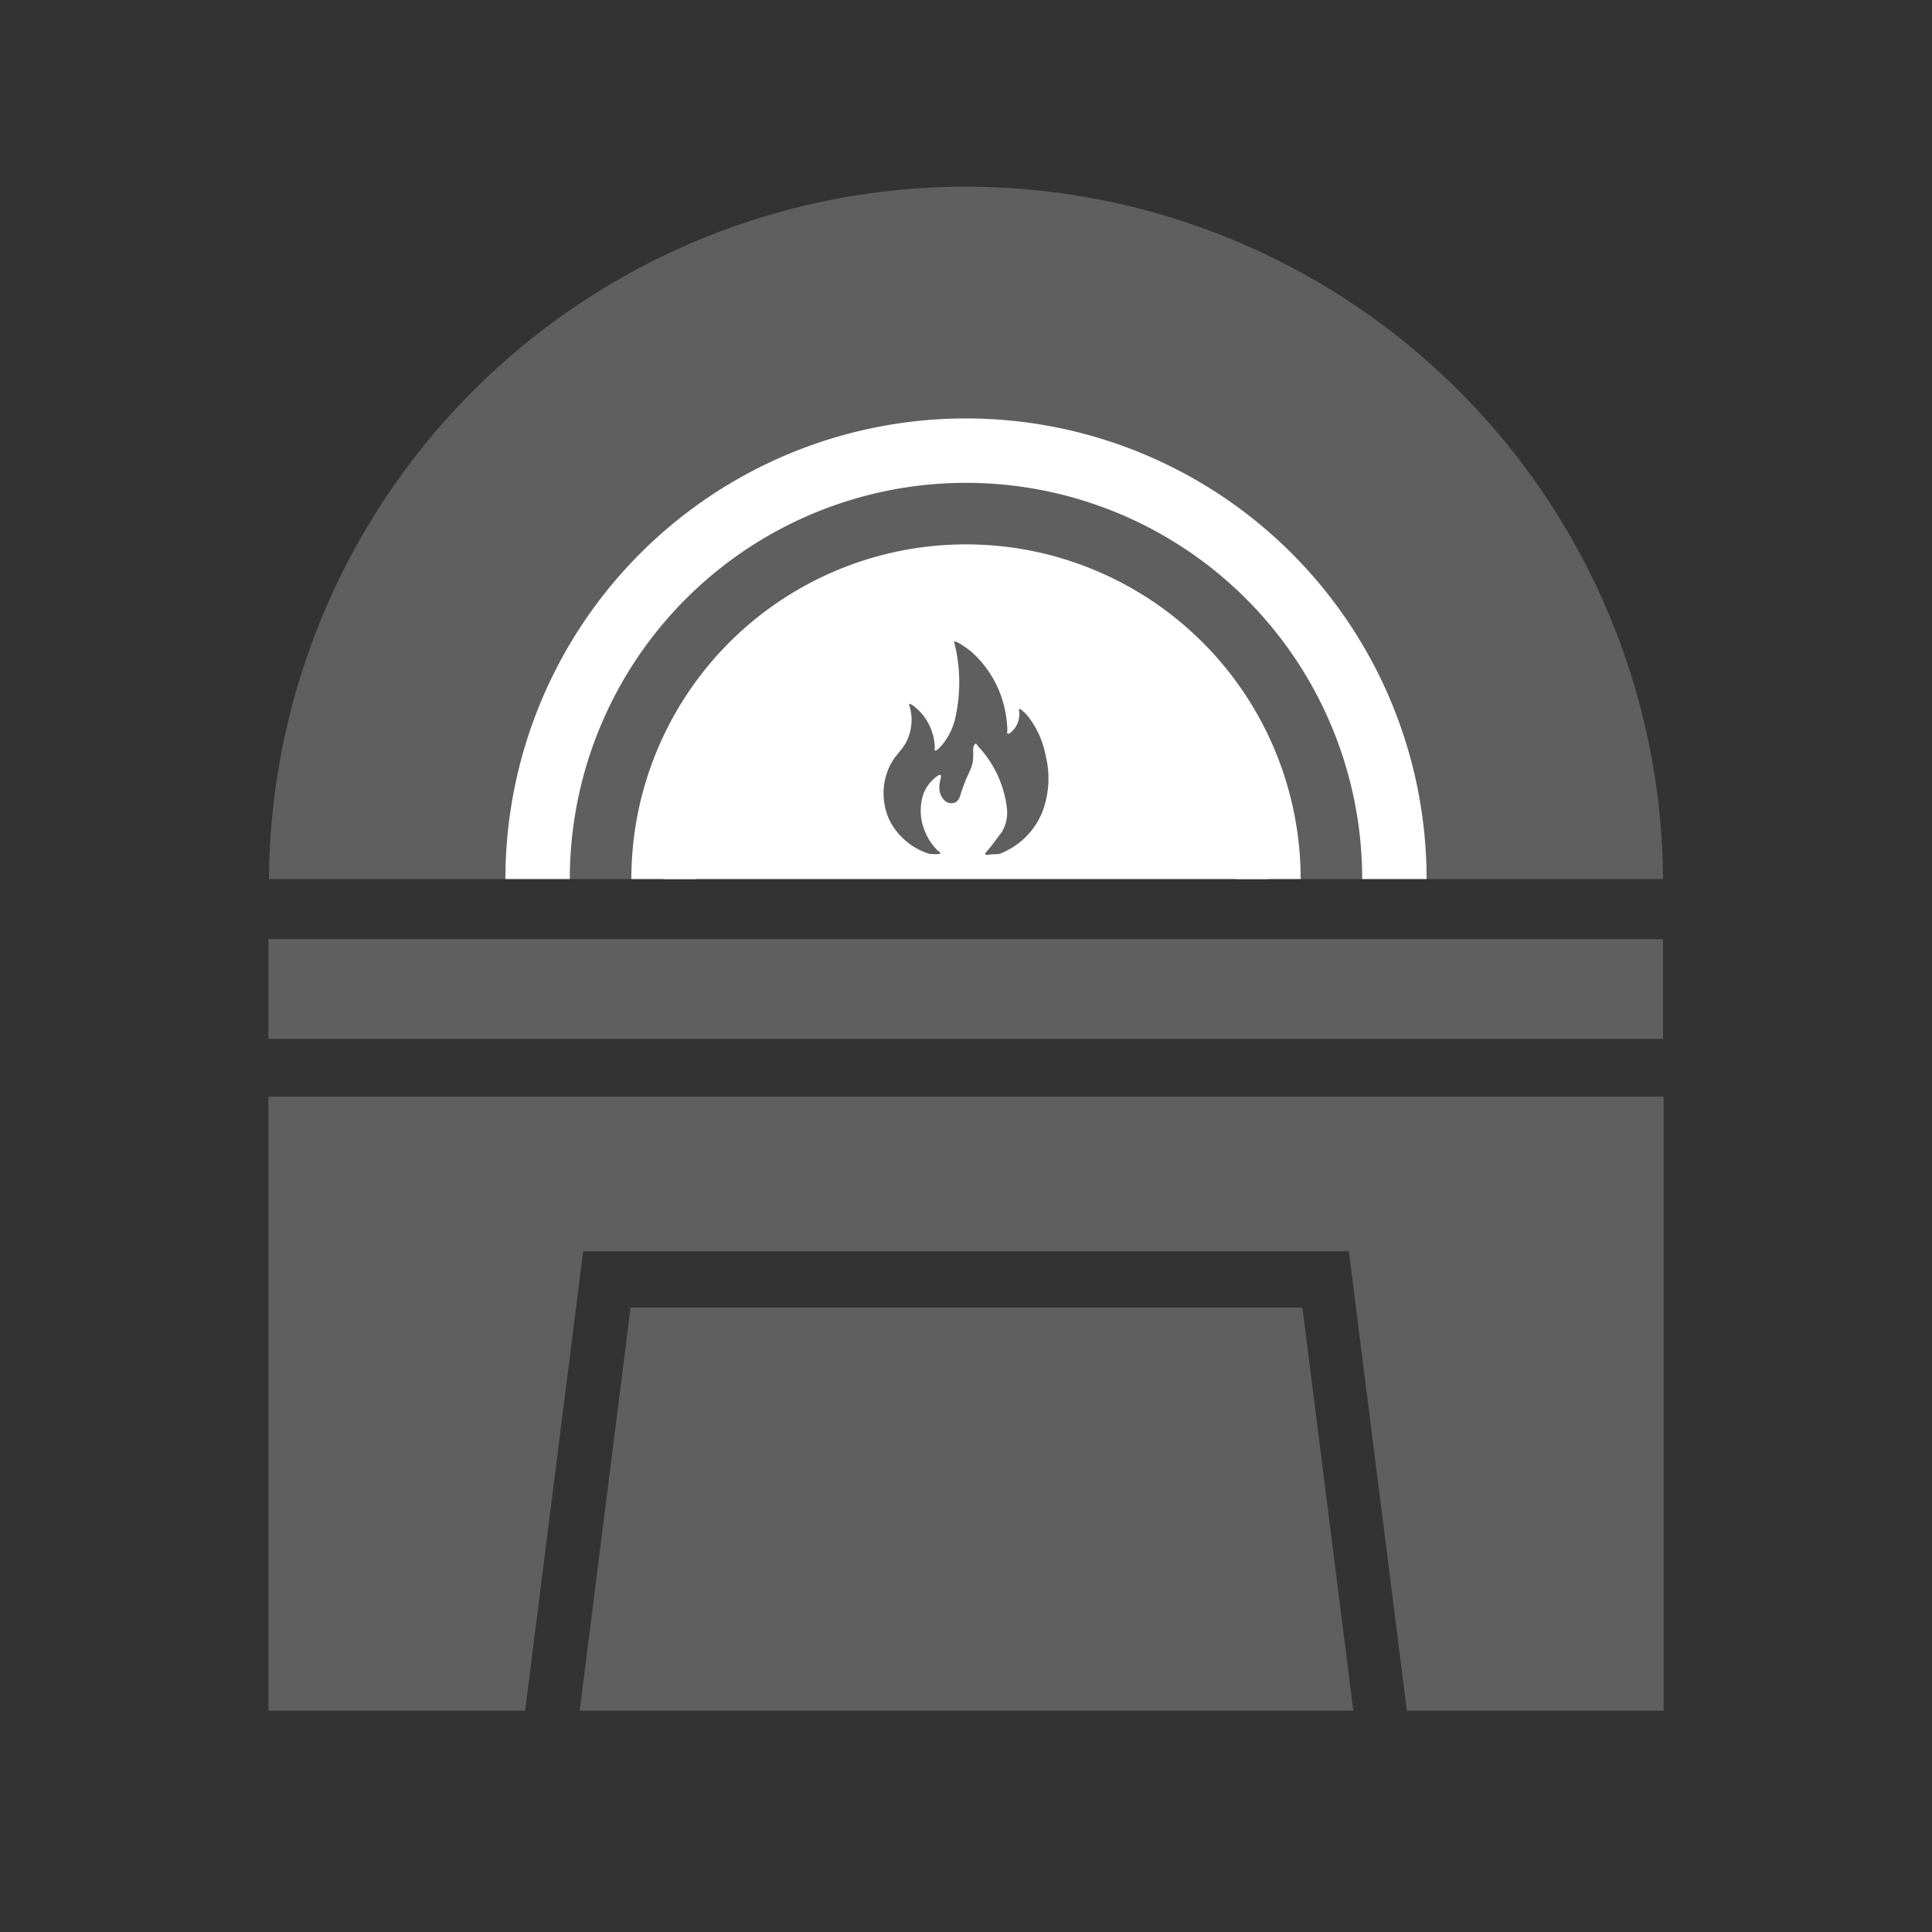 <?xml version="1.0" encoding="UTF-8"?> <svg xmlns="http://www.w3.org/2000/svg" id="Capa_1" data-name="Capa 1" viewBox="0 0 60 60"><rect x="0" y="0" width="60" height="60" fill="#333333" stroke="none"/><defs><style>.cls-1{fill:#605f5f;}.cls-2{fill:none;}.cls-2,.cls-3{stroke:#fff;stroke-miterlimit:10;stroke-width:2px;}.cls-3{fill:#fff;}</style></defs><rect class="cls-1" x="8.335" y="29.166" width="43.313" height="3.097"></rect><path class="cls-1" d="M51.648,27.299a21.648,21.648,0,0,0-43.295,0Z"></path><path class="cls-2" d="M43.304,27.299a13.304,13.304,0,0,0-26.608,0"></path><path class="cls-3" d="M39.393,27.299a9.393,9.393,0,0,0-18.786,0"></path><path class="cls-1" d="M28.847,26.513a2.075,2.075,0,0,1-1.218-1.031,1.978,1.978,0,0,1,.031-1.75c.178-.316.278-.346.469-.656a1.521,1.521,0,0,0,.125-1.125c-.007-.017-.033-.074-.016-.088.032-.027.195.102.297.203a1.68,1.68,0,0,1,.495,1.146c-.003.019-.014.08.01.094.044.026.174-.122.213-.167a2.061,2.061,0,0,0,.396-.76,5.067,5.067,0,0,0,0-2.374c-.006-.013-.026-.056-.01-.073.048-.05.385.194.521.302a3.322,3.322,0,0,1,1.078,1.968,3.276,3.276,0,0,1,.047.476c-.005.028-.018.093.008.109.038.023.137-.075.148-.086a.736.736,0,0,0,.211-.601c-.006-.03-.016-.067,0-.078.04-.027.197.14.25.195a2.829,2.829,0,0,1,.57,1.244,2.92,2.92,0,0,1-.104,1.76,2.315,2.315,0,0,1-1.343,1.302c-.057.011-.137-.004-.323.021-.034.004-.086.012-.099-.01-.016-.028.036-.086.052-.104.159-.179.293-.38.443-.568a1.162,1.162,0,0,0,.172-.76,3.369,3.369,0,0,0-.911-1.942c-.005-.012-.028-.064-.057-.064-.013,0-.025.01-.039.031a.284.284,0,0,0-.043.152,1.891,1.891,0,0,1-.008.371c-.046.278-.165.353-.383,1.027a.372.372,0,0,1-.156.242.327.327,0,0,1-.312-.035.548.548,0,0,1-.188-.441c-.002-.203.086-.339.039-.371-.028-.019-.083.012-.141.055a1.265,1.265,0,0,0-.391.52,1.647,1.647,0,0,0,.012,1.086,1.746,1.746,0,0,0,.435.687c.014.009.084.053.075.081-.006.019-.046.022-.083.024A1.43,1.43,0,0,1,28.847,26.513Z"></path><polyline class="cls-1" points="43.691 53.124 41.89 38.86 30 38.86 18.11 38.86 16.309 53.124 16.274 53.124 8.335 53.124 8.335 34.058 30 34.058 51.665 34.058 51.665 53.124 43.726 53.124"></polyline><polygon class="cls-1" points="42.028 53.124 17.972 53.124 18.003 53.124 19.583 40.608 30.015 40.608 40.448 40.608 42.028 53.124"></polygon></svg> 